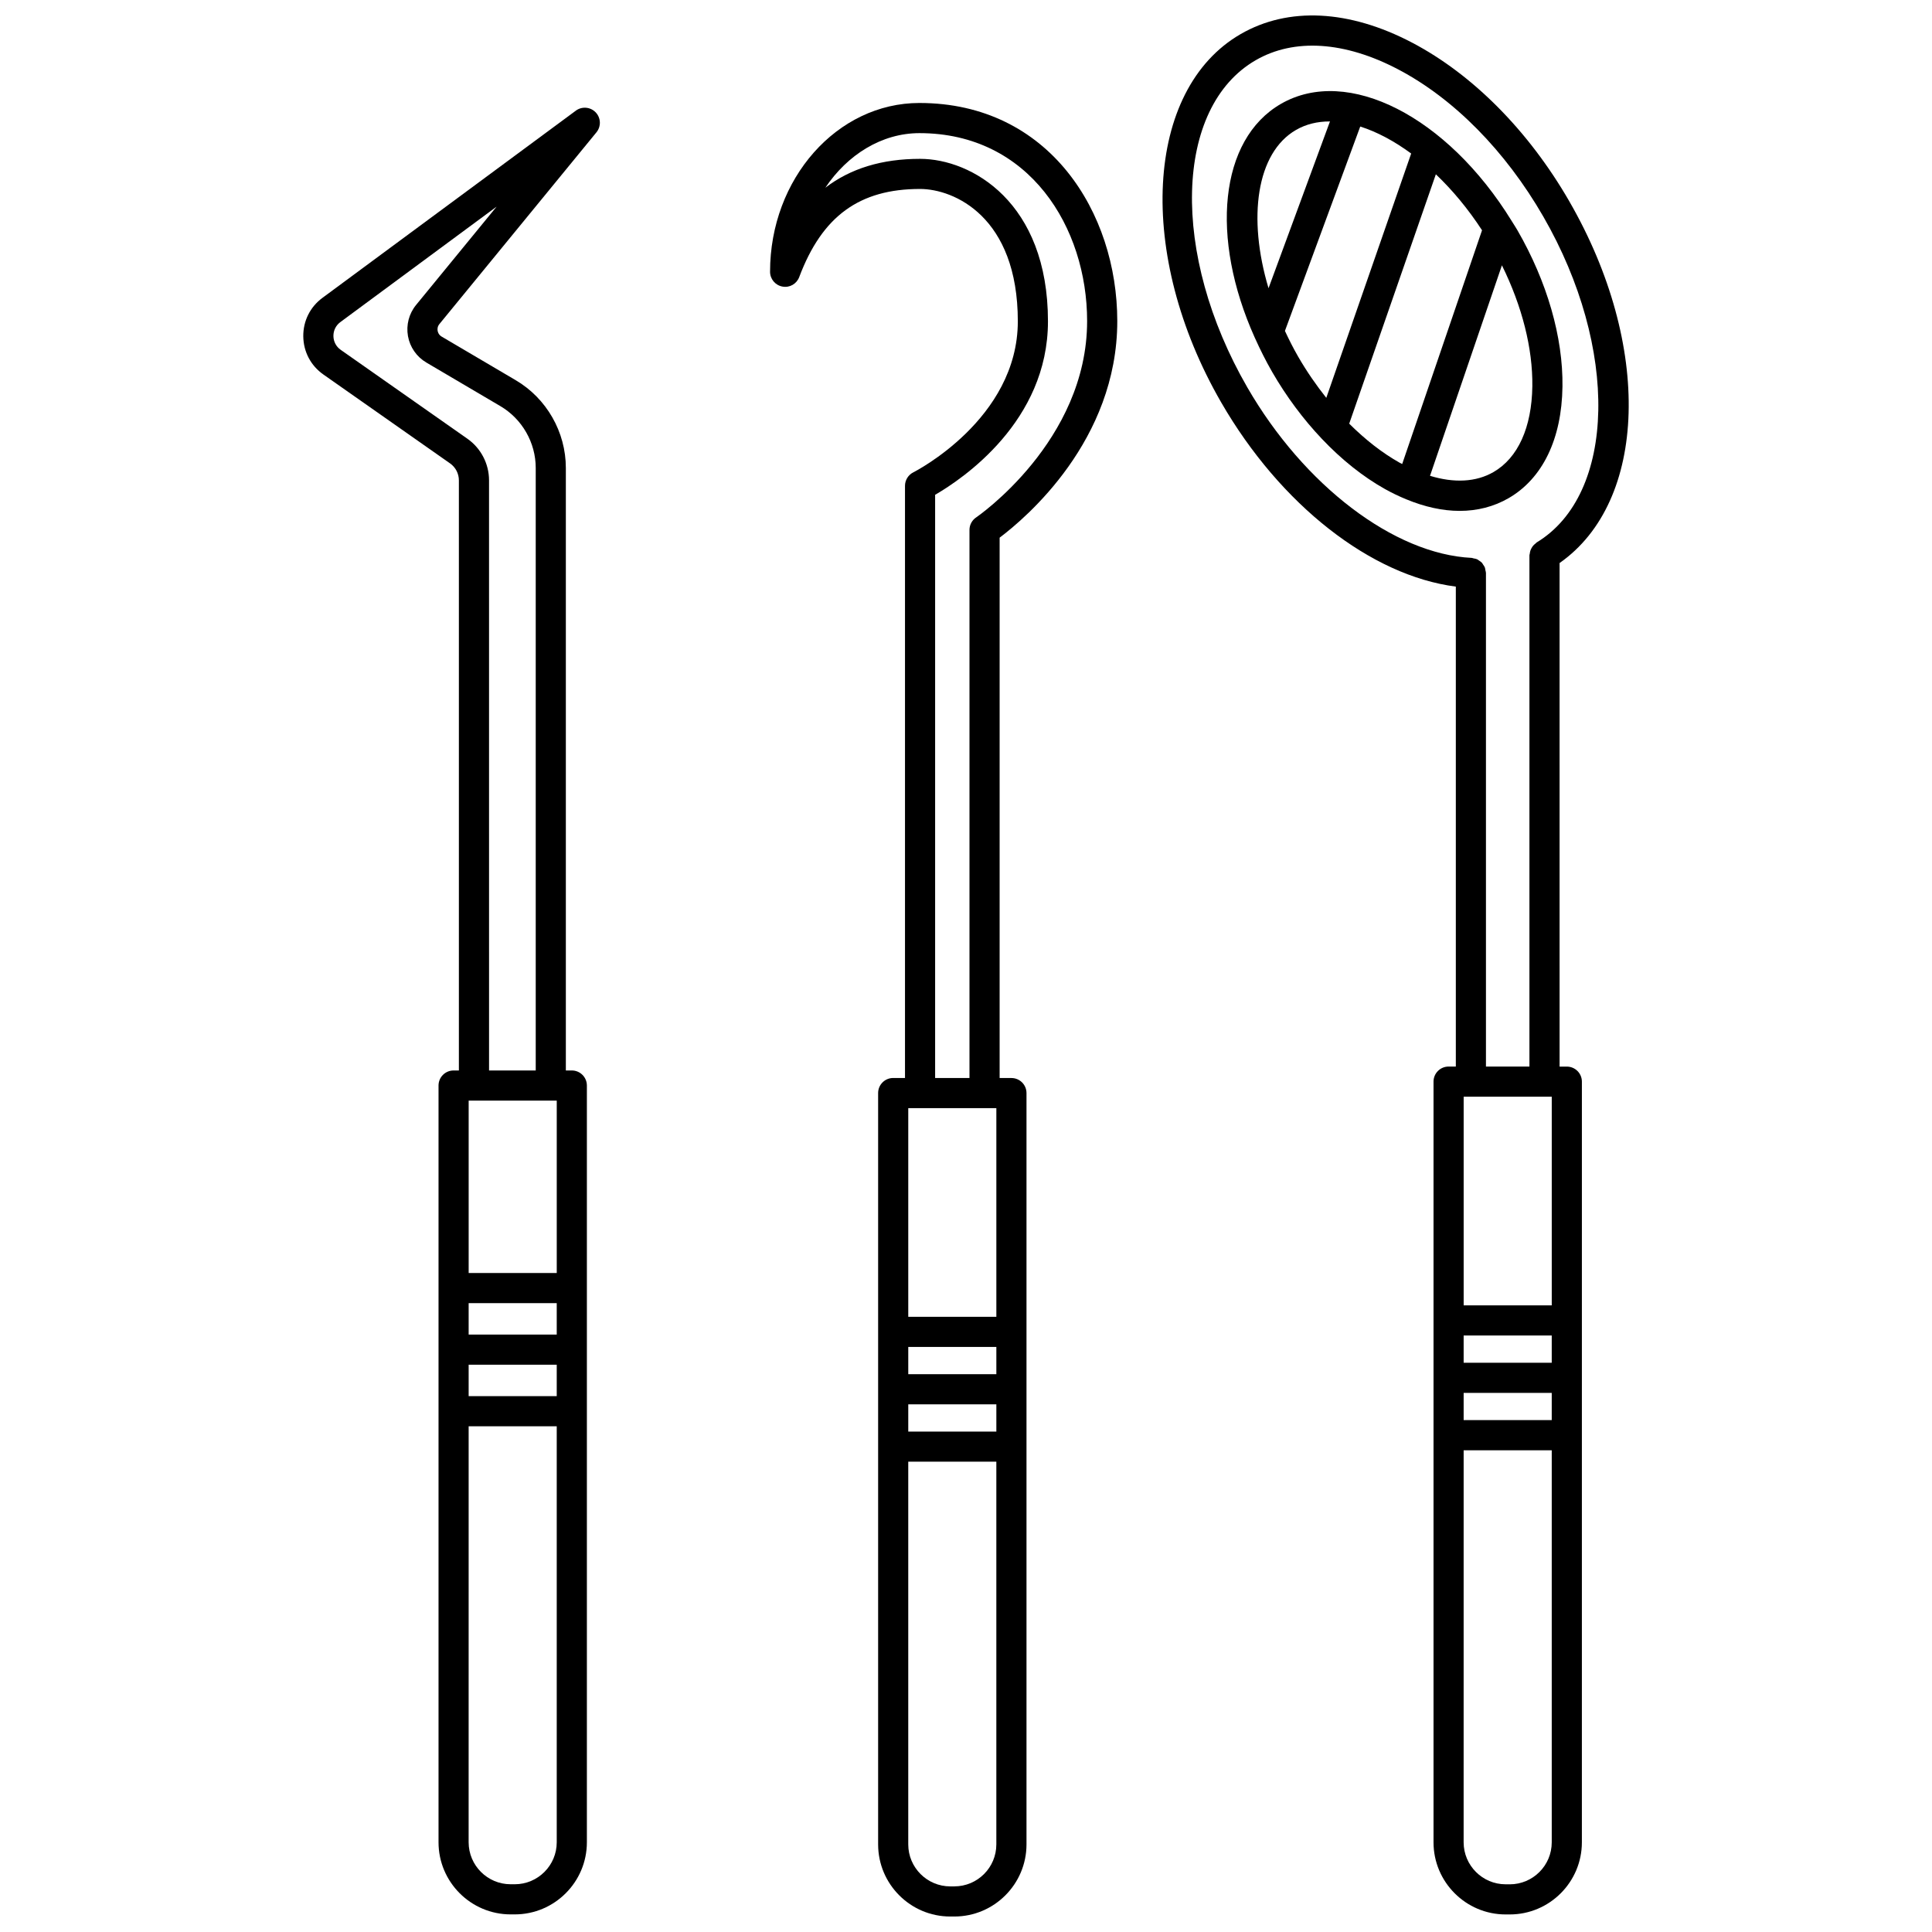 <?xml version="1.0" encoding="UTF-8"?>
<!-- Uploaded to: ICON Repo, www.iconrepo.com, Generator: ICON Repo Mixer Tools -->
<svg width="800px" height="800px" version="1.1" viewBox="144 144 512 512" xmlns="http://www.w3.org/2000/svg">
 <defs>
  <clipPath id="c">
   <path d="m348 171h93v480.9h-93z"/>
  </clipPath>
  <clipPath id="b">
   <path d="m452 148.09h124v503.81h-124z"/>
  </clipPath>
  <clipPath id="a">
   <path d="m224 172h79v479.9h-79z"/>
  </clipPath>
 </defs>
 <g clip-path="url(#c)">
  <path d="m387.66 171.29c-21.828 0-39.586 20.066-39.586 44.727 0 1.93 1.383 3.582 3.277 3.926 1.922 0.371 3.773-0.719 4.453-2.519 6.074-16.148 15.953-23.348 32.023-23.348 8.961 0 25.906 7.328 25.906 35.07 0 25.957-27.406 39.883-27.68 40.023-1.359 0.676-2.219 2.066-2.219 3.578v156.93h-3.129c-2.203 0-3.992 1.785-3.992 3.992v199.11c0 10.543 8.574 19.117 19.117 19.117h1.082c10.543 0 19.121-8.574 19.121-19.117v-199.1c0-2.207-1.789-3.992-3.992-3.992h-3.129v-143.2c6.906-5.191 31.18-25.699 31.18-57.398-0.008-28.727-18.016-57.797-52.434-57.797zm20.383 266.38v55.301h-23.344v-55.301zm-23.344 63.289h23.344v7.219h-23.344zm0 15.203h23.344v7.223h-23.344zm12.211 127.75h-1.082c-6.137 0-11.133-4.992-11.133-11.133v-101.42h23.344v101.42c0.004 6.137-4.988 11.129-11.129 11.129zm5.777-362.79c-1.102 0.742-1.766 1.984-1.766 3.316v145.25h-9.102v-154.56c7.328-4.246 29.902-19.465 29.902-45.973 0-31.59-20.273-43.059-33.895-43.059-10.078 0-18.406 2.527-25.102 7.656 5.84-8.734 14.934-14.469 24.934-14.469 29.176 0 44.441 25.055 44.441 49.809-0.004 31.84-29.121 51.836-29.414 52.035z"/>
 </g>
 <path d="m558.07 246.46c0.176-13.086-4.07-27.812-11.945-41.457-0.434-0.758-0.91-1.461-1.363-2.199-0.047-0.102-0.117-0.18-0.172-0.277-17.004-27.605-43.438-41.211-61.133-31-16.352 9.441-18.809 35.516-6.938 61.938 0.035 0.082 0.07 0.164 0.113 0.242 1.332 2.949 2.801 5.898 4.488 8.836 3.812 6.606 8.285 12.582 13.168 17.734 0.004 0 0.004 0.004 0.008 0.008 5.199 5.488 10.871 10.035 16.762 13.332 1.867 1.047 3.723 1.922 5.562 2.684 0.004 0 0.008 0.004 0.012 0.008h0.012c4.906 2.031 9.68 3.082 14.168 3.082 4.695 0 9.082-1.117 12.98-3.371 9.02-5.215 14.094-15.711 14.277-29.559zm-70.621-68.02c2.656-1.535 5.668-2.258 8.91-2.258 0.031 0 0.062 0.004 0.094 0.004l-16.281 44.195c-5.594-18.66-3.211-35.887 7.277-41.941zm-2.93 53.254 19.957-54.16c4.406 1.391 8.996 3.84 13.5 7.152l-22.496 64.75c-2.672-3.363-5.18-6.988-7.438-10.895-1.309-2.266-2.457-4.555-3.523-6.848zm17.035 24.582 22.961-66.086c4.394 4.18 8.559 9.18 12.238 14.832l-21.16 61.945c-0.215-0.117-0.426-0.203-0.645-0.324-4.652-2.613-9.164-6.152-13.395-10.367zm38.238 12.82c-4.617 2.672-10.434 2.953-16.824 1l19.055-55.785c5.344 10.828 8.191 22.027 8.059 32.051-0.148 10.91-3.801 18.988-10.289 22.734z"/>
 <g clip-path="url(#b)">
  <path d="m559.89 197.36c-10.785-18.68-25.582-33.613-41.66-42.055-16.68-8.754-32.816-9.566-45.445-2.273-25.438 14.688-27.754 58.473-5.16 97.602 15.707 27.207 39.742 45.934 62.184 48.824v127.19h-1.918c-2.203 0-3.992 1.785-3.992 3.992v201.59c0 10.543 8.574 19.117 19.117 19.117h1.082c10.543 0 19.117-8.574 19.117-19.117l0.004-201.58c0-2.207-1.789-3.992-3.992-3.992h-1.918l-0.004-133.45c23.281-16.277 24.633-57.652 2.586-95.84zm-4.66 237.28v55.293h-23.344v-55.293zm-23.348 63.277h23.344v7.223h-23.344zm0 15.211h23.344v7.219h-23.344zm12.211 130.23h-1.082c-6.137 0-11.133-4.992-11.133-11.133l0.004-103.89h23.344v103.9c0.004 6.137-4.992 11.129-11.133 11.129zm-6.301-216.71v-130.82c0-0.246-0.098-0.461-0.141-0.695-0.047-0.254-0.059-0.52-0.152-0.754-0.109-0.273-0.285-0.496-0.441-0.73-0.125-0.184-0.215-0.383-0.367-0.547-0.207-0.219-0.469-0.371-0.719-0.539-0.176-0.117-0.324-0.258-0.516-0.348-0.289-0.133-0.605-0.172-0.926-0.234-0.184-0.035-0.344-0.129-0.535-0.137-20.523-0.992-44.414-19.16-59.453-45.203-20.387-35.312-19.387-74.203 2.238-86.688 10.168-5.879 23.566-5.012 37.738 2.426 14.762 7.75 28.422 21.59 38.457 38.98 20.125 34.863 19.352 73.613-1.73 86.387-0.137 0.082-0.215 0.215-0.34 0.312-0.219 0.168-0.418 0.34-0.598 0.551-0.168 0.195-0.297 0.402-0.418 0.621-0.125 0.219-0.23 0.434-0.316 0.68-0.086 0.262-0.133 0.523-0.164 0.805-0.02 0.156-0.094 0.289-0.094 0.449v135.49l-11.523-0.008z"/>
 </g>
 <g clip-path="url(#a)">
  <path d="m296.6 173.33-67.145 49.602c-3.277 2.418-5.129 6.148-5.082 10.219 0.051 4.078 1.992 7.754 5.324 10.094l33.578 23.562c1.461 1.027 2.332 2.703 2.332 4.488v156.39h-1.402c-2.203 0-3.992 1.785-3.992 3.992v200.54c0 10.543 8.574 19.117 19.117 19.117h1.082c10.543 0 19.117-8.574 19.117-19.117v-200.54c0-2.207-1.789-3.992-3.992-3.992h-1.582v-159.67c0-9.531-5.102-18.445-13.309-23.273l-19.609-11.543c-0.766-0.453-0.996-1.148-1.059-1.527-0.066-0.379-0.098-1.105 0.469-1.793l41.617-50.812c1.277-1.562 1.195-3.82-0.195-5.285-1.391-1.453-3.648-1.652-5.269-0.457zm-5.055 262.34v45.688h-23.344v-45.688zm-23.348 53.676h23.344v8.332h-23.344zm0 16.32h23.344v8.332h-23.344zm12.215 137.68h-1.086c-6.137 0-11.133-4.992-11.133-11.133l0.004-110.23h23.344v110.24c0.004 6.133-4.992 11.125-11.129 11.125zm-26.145-418.53c-1.891 2.309-2.672 5.316-2.152 8.254 0.523 2.934 2.301 5.492 4.871 7.004l19.613 11.551c5.781 3.402 9.375 9.68 9.375 16.391v159.67h-12.371l-0.004-156.39c0-4.387-2.144-8.508-5.731-11.027l-33.578-23.562c-1.211-0.848-1.91-2.184-1.93-3.652-0.016-1.473 0.652-2.824 1.836-3.699l41.406-30.59z"/>
 </g>
</svg>